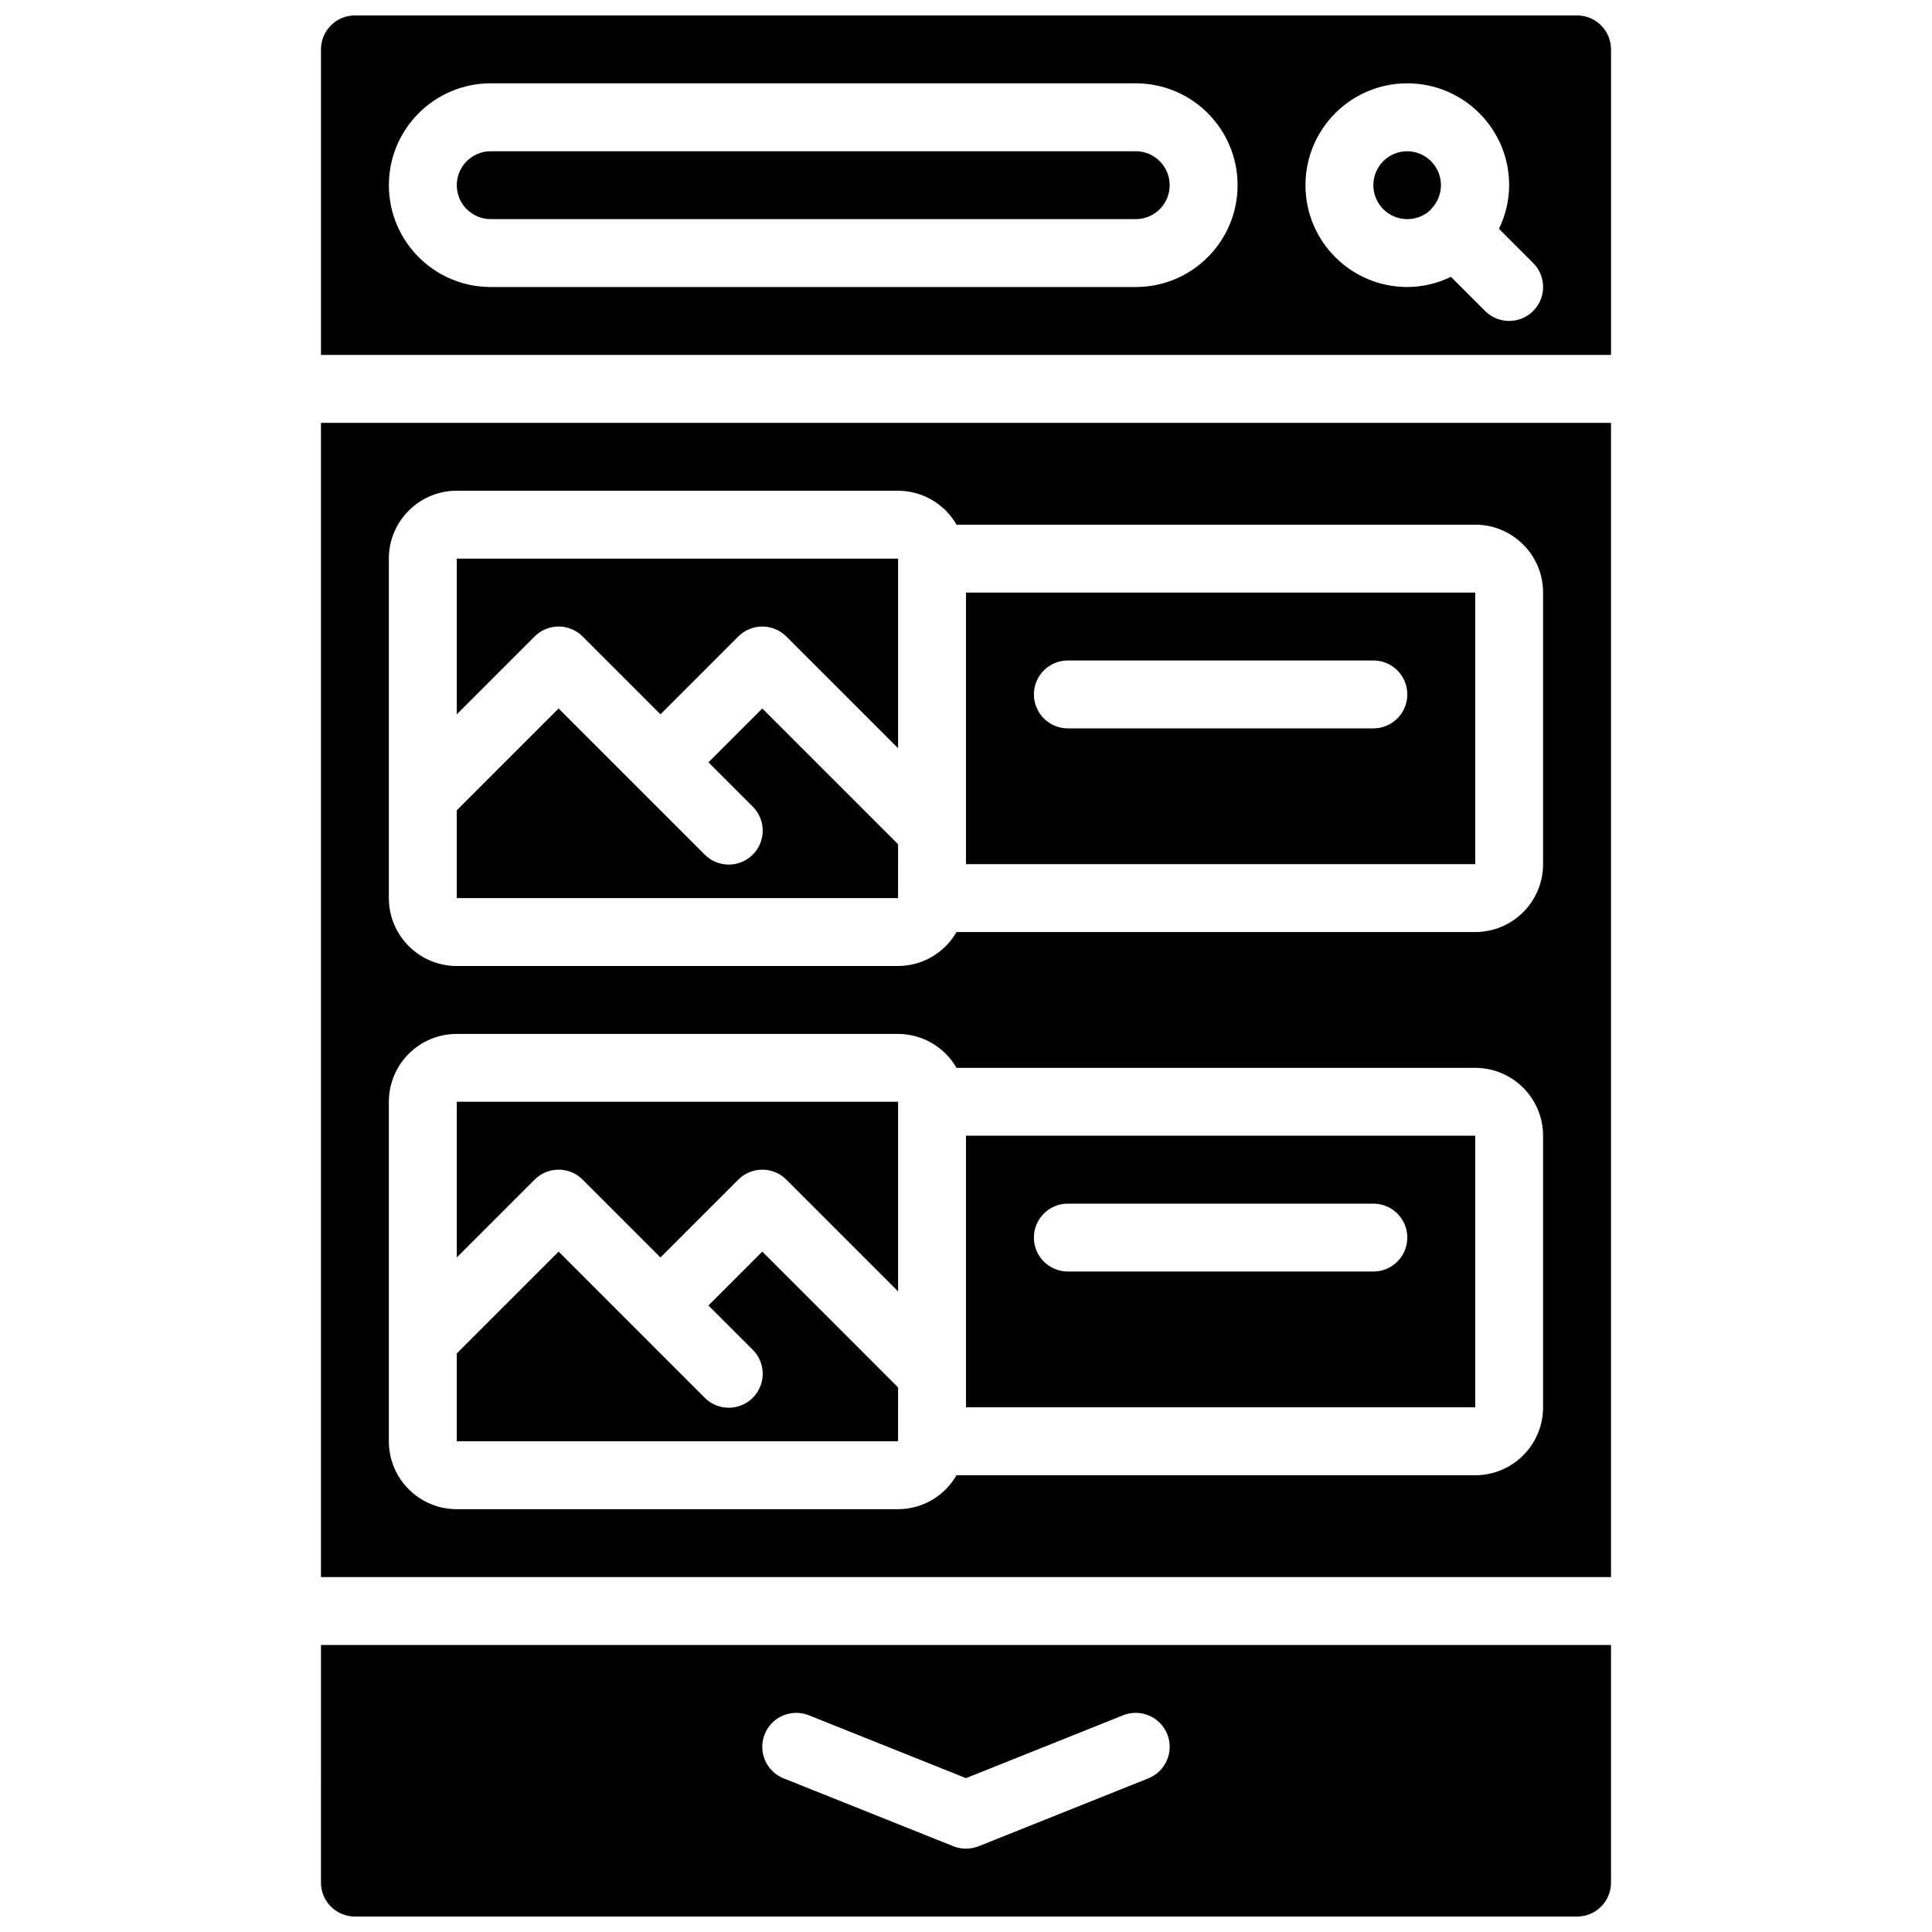 <?xml version="1.0" encoding="UTF-8"?>
<!-- Uploaded to: SVG Repo, www.svgrepo.com, Generator: SVG Repo Mixer Tools -->
<svg width="800px" height="800px" version="1.1" viewBox="144 144 512 512" xmlns="http://www.w3.org/2000/svg">
 <defs>
  <clipPath id="b">
   <path d="m229 579h342v72.902h-342z"/>
  </clipPath>
  <clipPath id="a">
   <path d="m229 148.09h342v90.906h-342z"/>
  </clipPath>
 </defs>
 <path d="m382 511.68-35.984-35.988-14.27 14.27 11.633 11.633c2.34 2.258 3.277 5.602 2.453 8.75-0.824 3.144-3.281 5.602-6.426 6.426-3.144 0.82-6.488-0.117-8.75-2.457l-38.621-38.621-26.988 26.992v23.262h116.95z"/>
 <path d="m382 367.74-35.984-35.988-14.27 14.27 11.633 11.633c2.34 2.258 3.277 5.602 2.453 8.75-0.824 3.144-3.281 5.602-6.426 6.422-3.144 0.824-6.488-0.113-8.75-2.453l-38.621-38.621-26.988 26.988v23.266h116.95z"/>
 <path d="m298.4 456.61 20.629 20.629 20.633-20.629c3.512-3.512 9.207-3.512 12.719 0l29.625 29.625v-50.254h-116.95v41.258l20.629-20.629c3.512-3.512 9.207-3.512 12.719 0z"/>
 <path d="m534.95 444.98h-134.95v71.973h134.95zm-26.992 35.988h-80.969c-4.969 0-8.996-4.027-8.996-8.996s4.027-8.996 8.996-8.996h80.969c4.969 0 8.996 4.027 8.996 8.996s-4.027 8.996-8.996 8.996z"/>
 <path d="m534.95 301.04h-134.95v71.973h134.95zm-26.992 35.988h-80.969c-4.969 0-8.996-4.027-8.996-8.996s4.027-9 8.996-9h80.969c4.969 0 8.996 4.031 8.996 9s-4.027 8.996-8.996 8.996z"/>
 <g clip-path="url(#b)">
  <path d="m229.06 642.91c0 4.969 4.027 8.996 8.996 8.996h323.88c4.969 0 8.996-4.027 8.996-8.996v-62.977h-341.87zm117.59-39.332c0.887-2.215 2.617-3.988 4.812-4.93 2.191-0.938 4.668-0.969 6.883-0.082l41.648 16.66 41.637-16.66c4.613-1.848 9.855 0.395 11.703 5.012 1.848 4.617-0.395 9.855-5.012 11.703l-44.984 17.992c-2.148 0.852-4.543 0.852-6.691 0l-44.984-17.992c-2.219-0.887-3.992-2.617-4.93-4.812-0.941-2.195-0.969-4.676-0.082-6.891z"/>
 </g>
 <path d="m298.4 312.67 20.629 20.629 20.633-20.629c3.512-3.512 9.207-3.512 12.719 0l29.625 29.625v-50.254h-116.95v41.258l20.629-20.629c3.512-3.512 9.207-3.512 12.719 0z"/>
 <path d="m444.98 184.08h-170.93c-4.969 0-8.996 4.027-8.996 8.996s4.027 8.996 8.996 8.996h170.93c4.969 0 8.996-4.027 8.996-8.996s-4.027-8.996-8.996-8.996z"/>
 <path d="m516.95 184.08c-4.059-0.004-7.617 2.719-8.684 6.637-1.062 3.918 0.629 8.066 4.133 10.121 3.504 2.051 7.949 1.504 10.848-1.34v-0.125l0.102-0.062c2.488-2.59 3.199-6.41 1.809-9.719-1.391-3.312-4.617-5.477-8.207-5.512z"/>
 <g clip-path="url(#a)">
  <path d="m561.94 148.09h-323.88c-4.969 0-8.996 4.027-8.996 8.996v80.969h341.87v-80.969c0-4.969-4.027-8.996-8.996-8.996zm-116.96 71.973h-170.93c-14.906 0-26.992-12.082-26.992-26.988s12.086-26.992 26.992-26.992h170.93c14.906 0 26.992 12.086 26.992 26.992s-12.086 26.988-26.992 26.988zm105.32 6.359c-3.512 3.512-9.207 3.512-12.723 0l-9.066-9.059c-3.602 1.762-7.555 2.684-11.562 2.699-14.906 0-26.988-12.082-26.988-26.988s12.082-26.992 26.988-26.992 26.992 12.086 26.992 26.992c-0.016 4.008-0.941 7.957-2.699 11.559l9.066 9.07c3.512 3.516 3.508 9.211-0.008 12.719z"/>
 </g>
 <path d="m229.06 561.94h341.87v-305.88h-341.87zm17.992-269.9c0-9.938 8.059-17.992 17.996-17.992h116.95c6.402 0.02 12.305 3.445 15.492 8.996h137.45c9.938 0 17.992 8.055 17.992 17.992v71.973c0 9.938-8.055 17.992-17.992 17.992h-137.45c-3.188 5.551-9.09 8.98-15.492 9h-116.95c-9.938 0-17.996-8.059-17.996-17.996zm0 143.95c0-9.938 8.059-17.992 17.996-17.992h116.95c6.402 0.02 12.305 3.449 15.492 8.996h137.45c9.938 0 17.992 8.055 17.992 17.992v71.973c0 9.938-8.055 17.996-17.992 17.996h-137.45c-3.188 5.547-9.09 8.977-15.492 8.996h-116.95c-9.938 0-17.996-8.059-17.996-17.996z"/>
</svg>